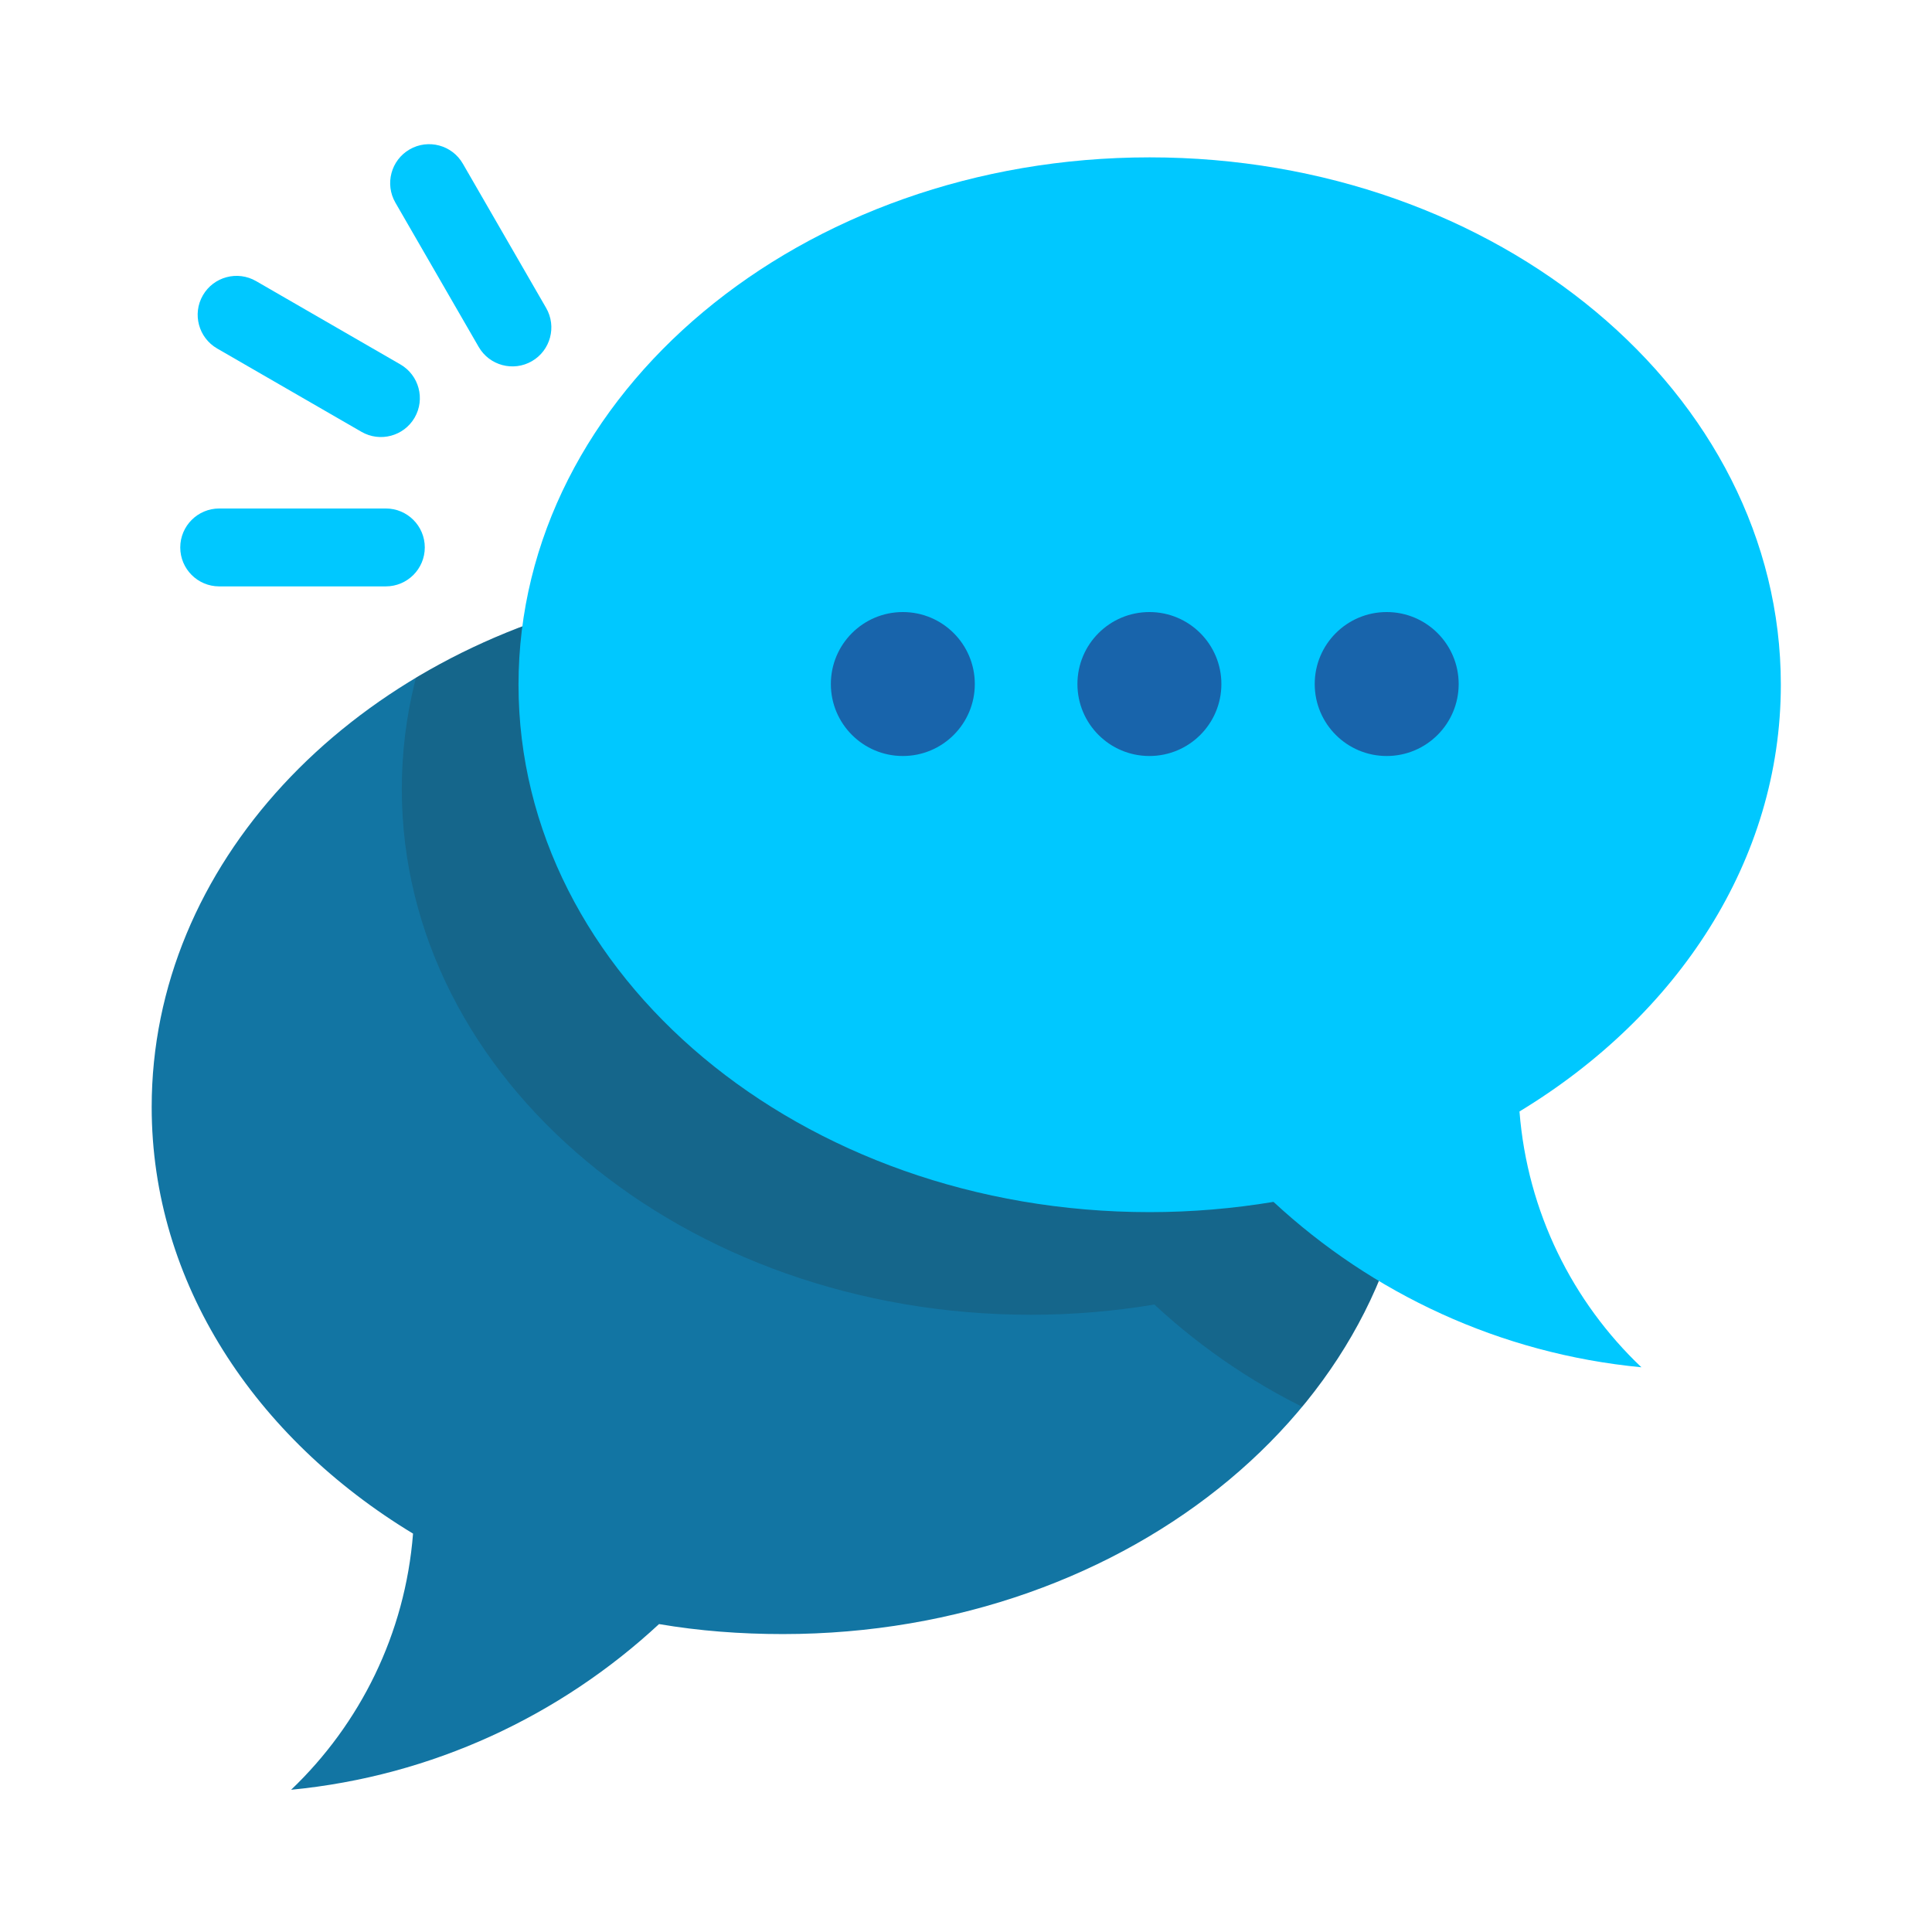 <?xml version="1.0" encoding="UTF-8" standalone="no"?>
<!DOCTYPE svg PUBLIC "-//W3C//DTD SVG 1.1//EN" "http://www.w3.org/Graphics/SVG/1.1/DTD/svg11.dtd">
<svg width="100%" height="100%" viewBox="0 0 512 512" version="1.1" xmlns="http://www.w3.org/2000/svg" xmlns:xlink="http://www.w3.org/1999/xlink" xml:space="preserve" xmlns:serif="http://www.serif.com/" style="fill-rule:evenodd;clip-rule:evenodd;stroke-linejoin:round;stroke-miterlimit:2;">
    <g id="Chat" transform="matrix(-1.72,0,0,1.72,480.387,33.399)">
        <g id="Bubble-Icon" serif:id="Bubble Icon" transform="matrix(-8.104,0,0,8.104,5272.3,-21948.7)">
            <path d="M631,2737.05C630.194,2737.05 629.407,2736.99 628.646,2736.86C626.77,2738.6 624.341,2739.75 621.651,2740.01C622.96,2738.76 623.819,2737.05 623.969,2735.14C620.963,2733.32 619,2730.37 619,2727.03C619,2722.42 622.726,2718.53 627.799,2717.36C628.284,2717.25 630.127,2722.29 633.63,2723.89C637.482,2725.66 643,2724.13 643,2727.03C643,2732.57 637.627,2737.05 631,2737.05Z" style="fill:rgb(18,117,163);"/>
            <clipPath id="_clip1">
                <path d="M631,2737.05C630.194,2737.05 629.407,2736.99 628.646,2736.86C626.77,2738.6 624.341,2739.75 621.651,2740.01C622.96,2738.76 623.819,2737.05 623.969,2735.14C620.963,2733.32 619,2730.37 619,2727.03C619,2722.42 622.726,2718.53 627.799,2717.36C628.284,2717.25 630.127,2722.29 633.63,2723.89C637.482,2725.66 643,2724.13 643,2727.03C643,2732.57 637.627,2737.05 631,2737.05Z"/>
            </clipPath>
            <g clip-path="url(#_clip1)">
                <g id="Bubble-Icon1" serif:id="Bubble Icon" transform="matrix(-0.123,0,0,0.123,647.678,2710.99)">
                    <path d="M97.247,162.515C90.713,162.515 84.34,161.96 78.167,160.935C62.965,175.028 43.282,184.338 21.482,186.42C32.092,176.347 39.052,162.494 40.268,147.006C15.907,132.238 0,108.33 0,81.252C0,36.379 43.539,0 97.247,0C150.955,0 194.493,36.379 194.493,81.252C194.493,126.134 150.955,162.515 97.247,162.515ZM60.243,70.519C65.994,70.519 70.664,75.188 70.664,80.939C70.664,86.69 65.994,91.359 60.243,91.359C54.492,91.359 49.823,86.69 49.823,80.939C49.823,75.188 54.492,70.519 60.243,70.519ZM97.473,70.519C103.224,70.519 107.893,75.188 107.893,80.939C107.893,86.69 103.224,91.359 97.473,91.359C91.722,91.359 87.053,86.69 87.053,80.939C87.053,75.188 91.722,70.519 97.473,70.519ZM134.703,70.519C140.454,70.519 145.123,75.188 145.123,80.939C145.123,86.69 140.454,91.359 134.703,91.359C128.952,91.359 124.283,86.69 124.283,80.939C124.283,75.188 128.952,70.519 134.703,70.519Z" style="fill:rgb(33,37,41);fill-opacity:0.19;"/>
                </g>
            </g>
        </g>
        <g transform="matrix(1,0,0,1,-5.833,0.816)">
            <g id="Bubble-Icon2" serif:id="Bubble Icon" transform="matrix(1,0,0,1,10.744,4.011)">
                <path d="M97.247,162.515C90.713,162.515 84.34,161.96 78.167,160.935C62.965,175.028 43.282,184.338 21.482,186.42C32.092,176.347 39.052,162.494 40.268,147.006C15.907,132.238 0,108.33 0,81.252C0,36.379 43.539,0 97.247,0C150.955,0 194.493,36.379 194.493,81.252C194.493,126.134 150.955,162.515 97.247,162.515Z" style="fill:rgb(0,200,255);"/>
            </g>
            <g>
                <g transform="matrix(-0.951,0,0,0.951,261.227,-1.168)">
                    <circle cx="121.14" cy="90.774" r="11.661" style="fill:rgb(24,100,171);"/>
                </g>
                <g transform="matrix(-0.951,0,0,0.951,223.236,-1.168)">
                    <circle cx="121.14" cy="90.774" r="11.661" style="fill:rgb(24,100,171);"/>
                </g>
                <g transform="matrix(-0.951,0,0,0.951,186.676,-1.168)">
                    <circle cx="121.14" cy="90.774" r="11.661" style="fill:rgb(24,100,171);"/>
                </g>
            </g>
        </g>
        <g transform="matrix(0.5,0.866,-0.866,0.5,147.229,-160.489)">
            <g transform="matrix(-0.306,-0.53,0.723,-0.417,238.423,155.212)">
                <path d="M238.565,15.441C238.565,11.473 234.17,8.251 228.758,8.251L186.806,8.251C181.394,8.251 176.999,11.473 176.999,15.441C176.999,19.409 181.394,22.631 186.806,22.631L228.758,22.631C234.17,22.631 238.565,19.409 238.565,15.441Z" style="fill:rgb(0,200,255);"/>
            </g>
            <g transform="matrix(-0.306,0.53,0.723,0.417,290.367,-77.856)">
                <path d="M238.565,15.441C238.565,11.473 234.17,8.251 228.758,8.251L186.806,8.251C181.394,8.251 176.999,11.473 176.999,15.441C176.999,19.409 181.394,22.631 186.806,22.631L228.758,22.631C234.17,22.631 238.565,19.409 238.565,15.441Z" style="fill:rgb(0,200,255);"/>
            </g>
            <g transform="matrix(-5.01124e-18,-0.612,0.834,2.00982e-16,199.107,151.989)">
                <path d="M238.565,15.441C238.565,11.473 234.17,8.251 228.758,8.251L186.806,8.251C181.394,8.251 176.999,11.473 176.999,15.441C176.999,19.409 181.394,22.631 186.806,22.631L228.758,22.631C234.17,22.631 238.565,19.409 238.565,15.441Z" style="fill:rgb(0,200,255);"/>
            </g>
        </g>
    </g>
</svg>
